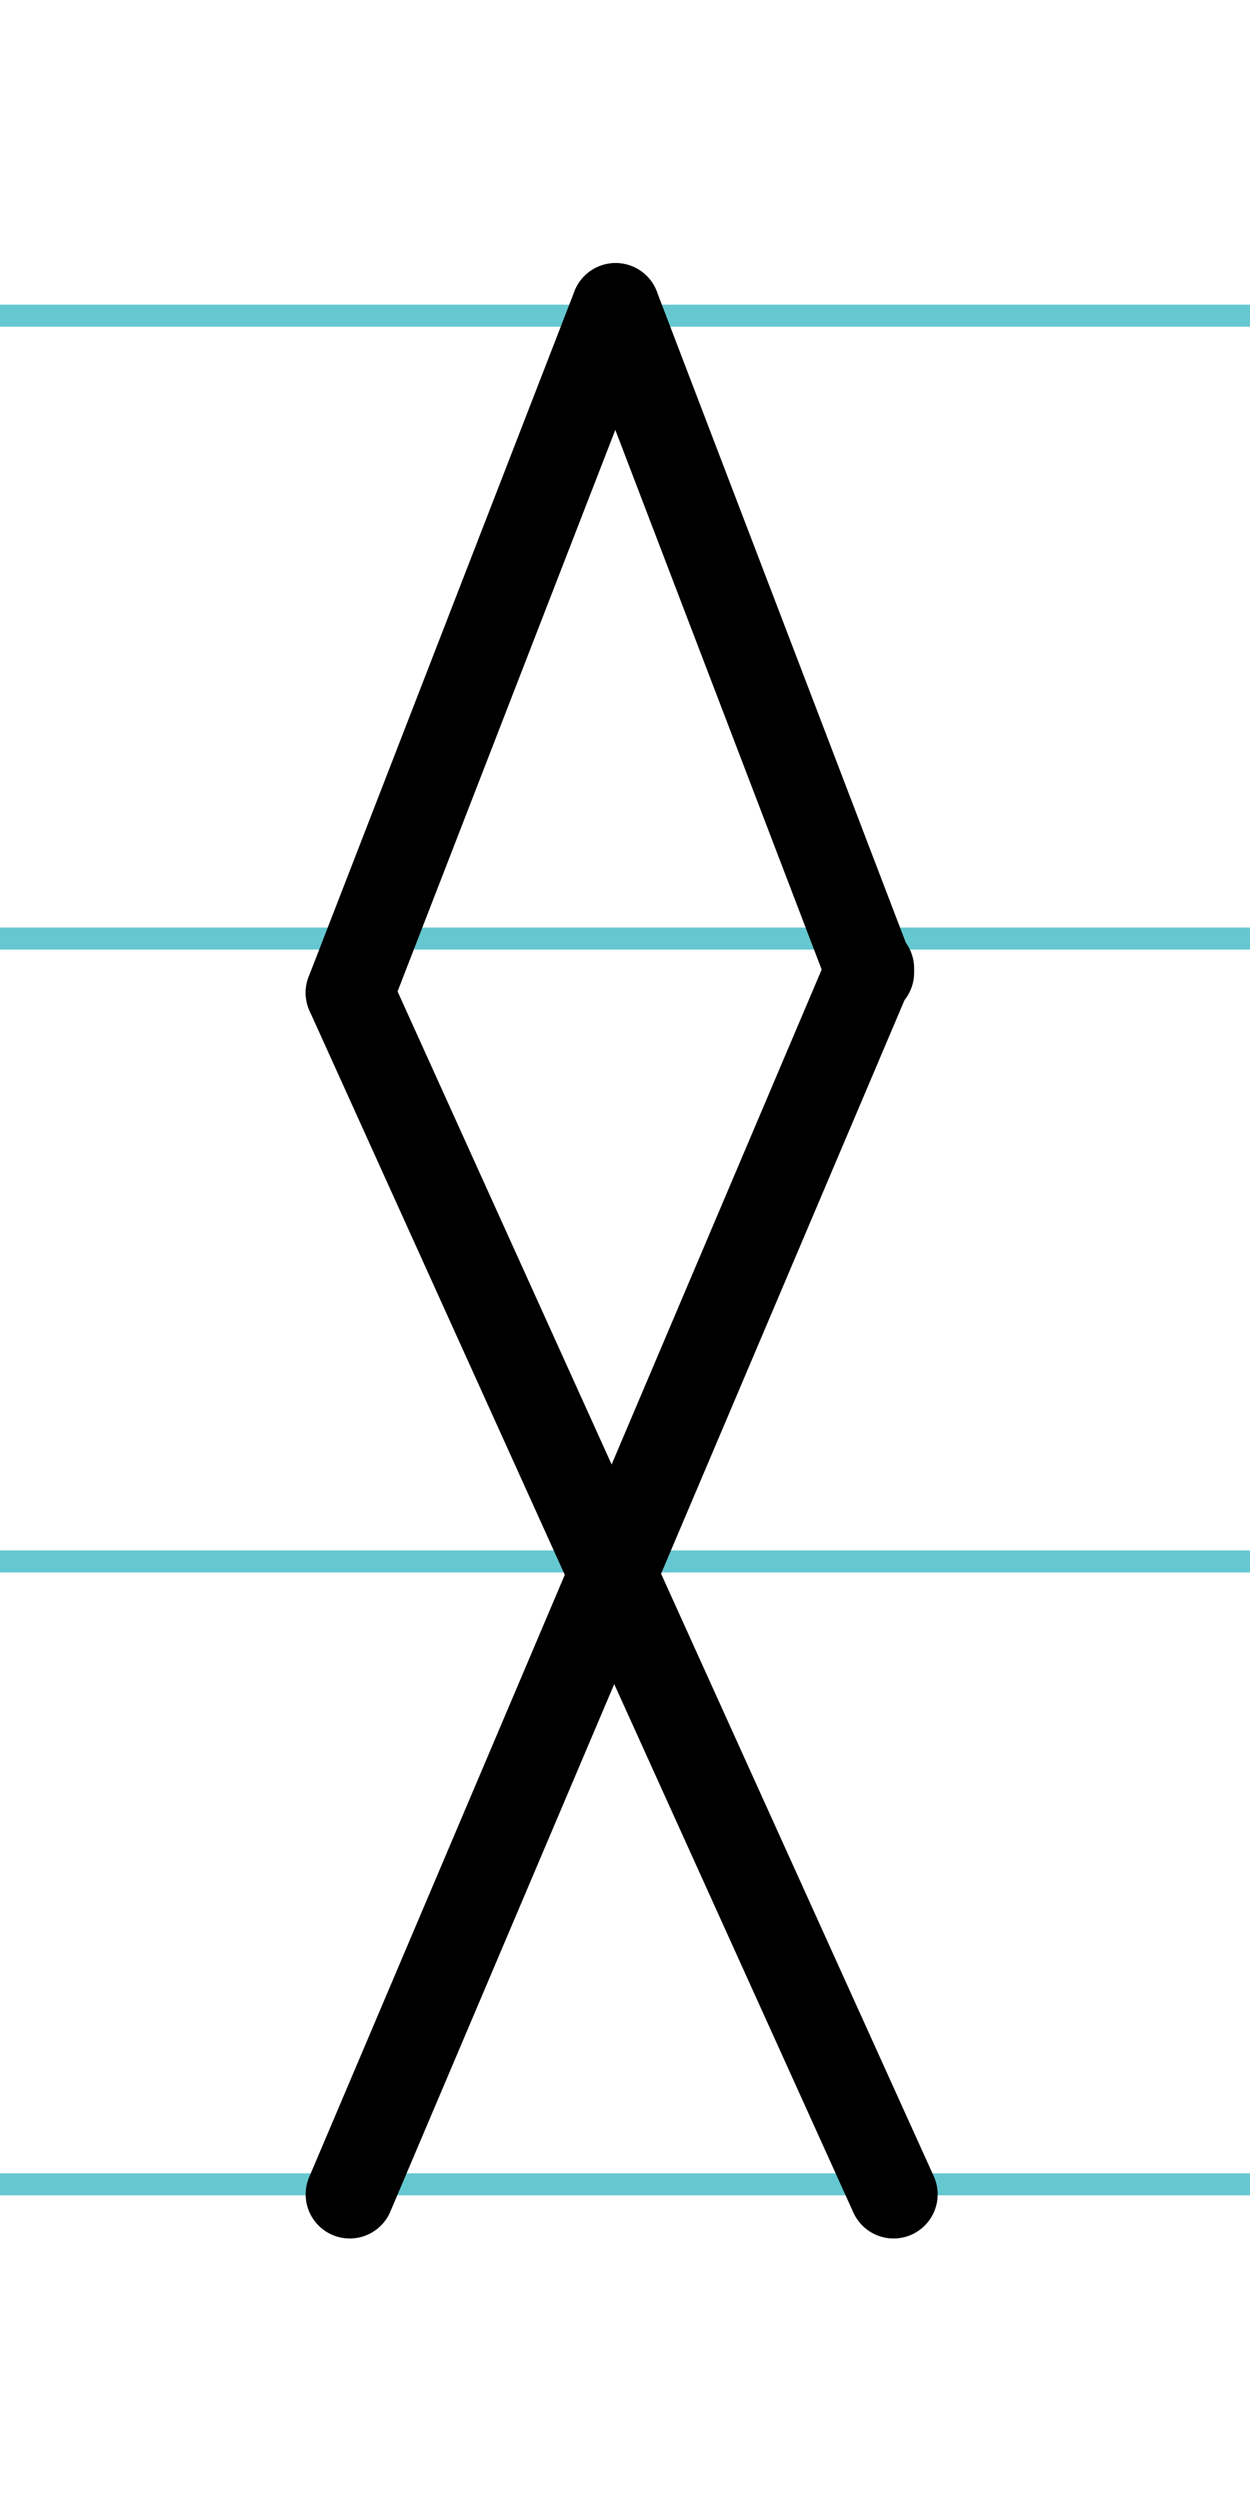 <?xml version="1.0" encoding="UTF-8"?>
<svg xmlns="http://www.w3.org/2000/svg" width="20mm" height="40mm" viewBox="0 0 56.693 113.386">
  <g id="a" data-name="Ebene_1">
    <line x1="-683.563" y1="14.318" x2="1038.281" y2="14.318" fill="none" stroke="#65c8d0" stroke-miterlimit="10"/>
    <line x1="-683.563" y1="42.568" x2="1038.281" y2="42.568" fill="none" stroke="#65c8d0" stroke-miterlimit="10"/>
    <line x1="-683.563" y1="70.818" x2="1038.281" y2="70.818" fill="none" stroke="#65c8d0" stroke-miterlimit="10"/>
    <line x1="-683.563" y1="99.068" x2="1038.281" y2="99.068" fill="none" stroke="#65c8d0" stroke-miterlimit="10"/>
  </g>
  <g id="b" data-name="Ebene_2">
    <g>
      <line x1="15.863" y1="45.026" x2="40.527" y2="99.525" fill="none" stroke="#000" stroke-linecap="round" stroke-miterlimit="10" stroke-width="4"/>
      <line x1="39.46" y1="43.924" x2="15.863" y2="99.525" fill="none" stroke="#000" stroke-linecap="round" stroke-miterlimit="10" stroke-width="4"/>
      <line x1="15.863" y1="45.026" x2="27.92" y2="13.932" fill="none" stroke="#000" stroke-linecap="round" stroke-miterlimit="10" stroke-width="4"/>
      <line x1="39.46" y1="44.11" x2="27.92" y2="13.932" fill="none" stroke="#000" stroke-linecap="round" stroke-miterlimit="10" stroke-width="4"/>
    </g>
  </g>
</svg>